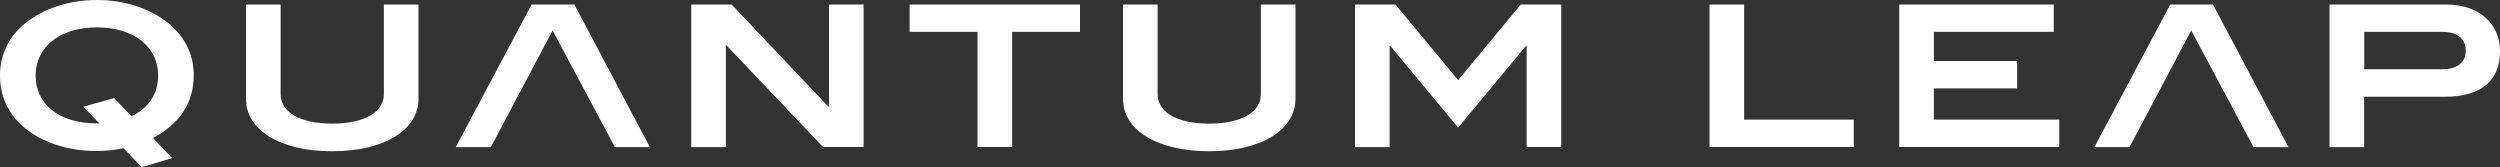 <?xml version="1.0"?>
<svg xmlns="http://www.w3.org/2000/svg" width="2000" height="133.7" xml:space="preserve">
  <rect width="100%" height="100%" fill="#333333" stroke="none"/>
  <path d="M77.3 120.8c-23.2 0-43.6-6.9-57.8-18.7C6.6 91.4 0 77 0 60.3c0-16.5 6.8-30.7 19.8-41.4C34.2 7.1 54.7 0 77.5 0c22.8 0 43.5 7.1 57.6 18.9C148.2 29.8 155 43.8 155 60.3c0 21.6-11 38.7-32.6 50.1l15.3 16.1-24.3 7.2-14.6-15.1c-7.3 1.4-14.4 2.2-21.5 2.2zm49.2-60.5c0-22.7-19.2-38.4-49-38.4s-49 15.9-49 38.4c0 23 18.7 38.4 48.8 38.4h2.2L66.6 85.4l24.7-6.9 14 14.5c14.1-7 21.2-18.2 21.2-32.7zM265.8 121c-42.7 0-69-17.6-69-41.7V3.6h27.7v71.8c0 14 15 23.5 41.3 23.5s41.3-9.6 41.3-23.5V3.6h27.7v75.6c0 24.1-26.3 41.8-69 41.8zM459.5 3.6h-34.2l-60.7 114.1h28.1l49.4-93.3 49.8 93.3h28zm199 114.1-77.3-81.4h-.5v81.4H553V3.6h32.3l77.3 81.6h.6V3.6h27.7v114h-32.4zm151.2-92.2v92.1H782V25.5h-54.3V3.6H864v21.9h-54.3zM967.4 121c-42.7 0-69-17.6-69-41.7V3.6h27.7v71.8c0 14 15 23.5 41.3 23.5 26.3 0 41.3-9.6 41.3-23.5V3.6h27.7v75.6c-.1 24.1-26.4 41.8-69 41.8zm253.9-3.3v-81h-.5l-54.3 65.4-54.3-65.4h-.5v81H1084V3.6h32.4l50.1 60.5 50.1-60.5h32.4v114h-27.7zm146.3 0V3.6h27.7v92.1h87.7v21.9h-115.4zm151.8 0V3.6H1643v21.9h-95.9v23.3h66.6v21.9h-66.6v25h100.3v21.9h-128zm251-114.1h-34.2l-60.7 114.1h28.1l49.4-93.3 49.8 93.3h28zM2000 41c0 23.6-15.1 36.4-44.1 36.4h-64.6v40.3h-27.7V3.6h93.4c26 0 43 15.1 43 37.4zm-27.4-.2c0-9.8-6.6-15.3-18.7-15.3h-62.5v29.9h62.7c11.6 0 18.5-5.6 18.5-14.6z" fill="#fff"/>
</svg>

